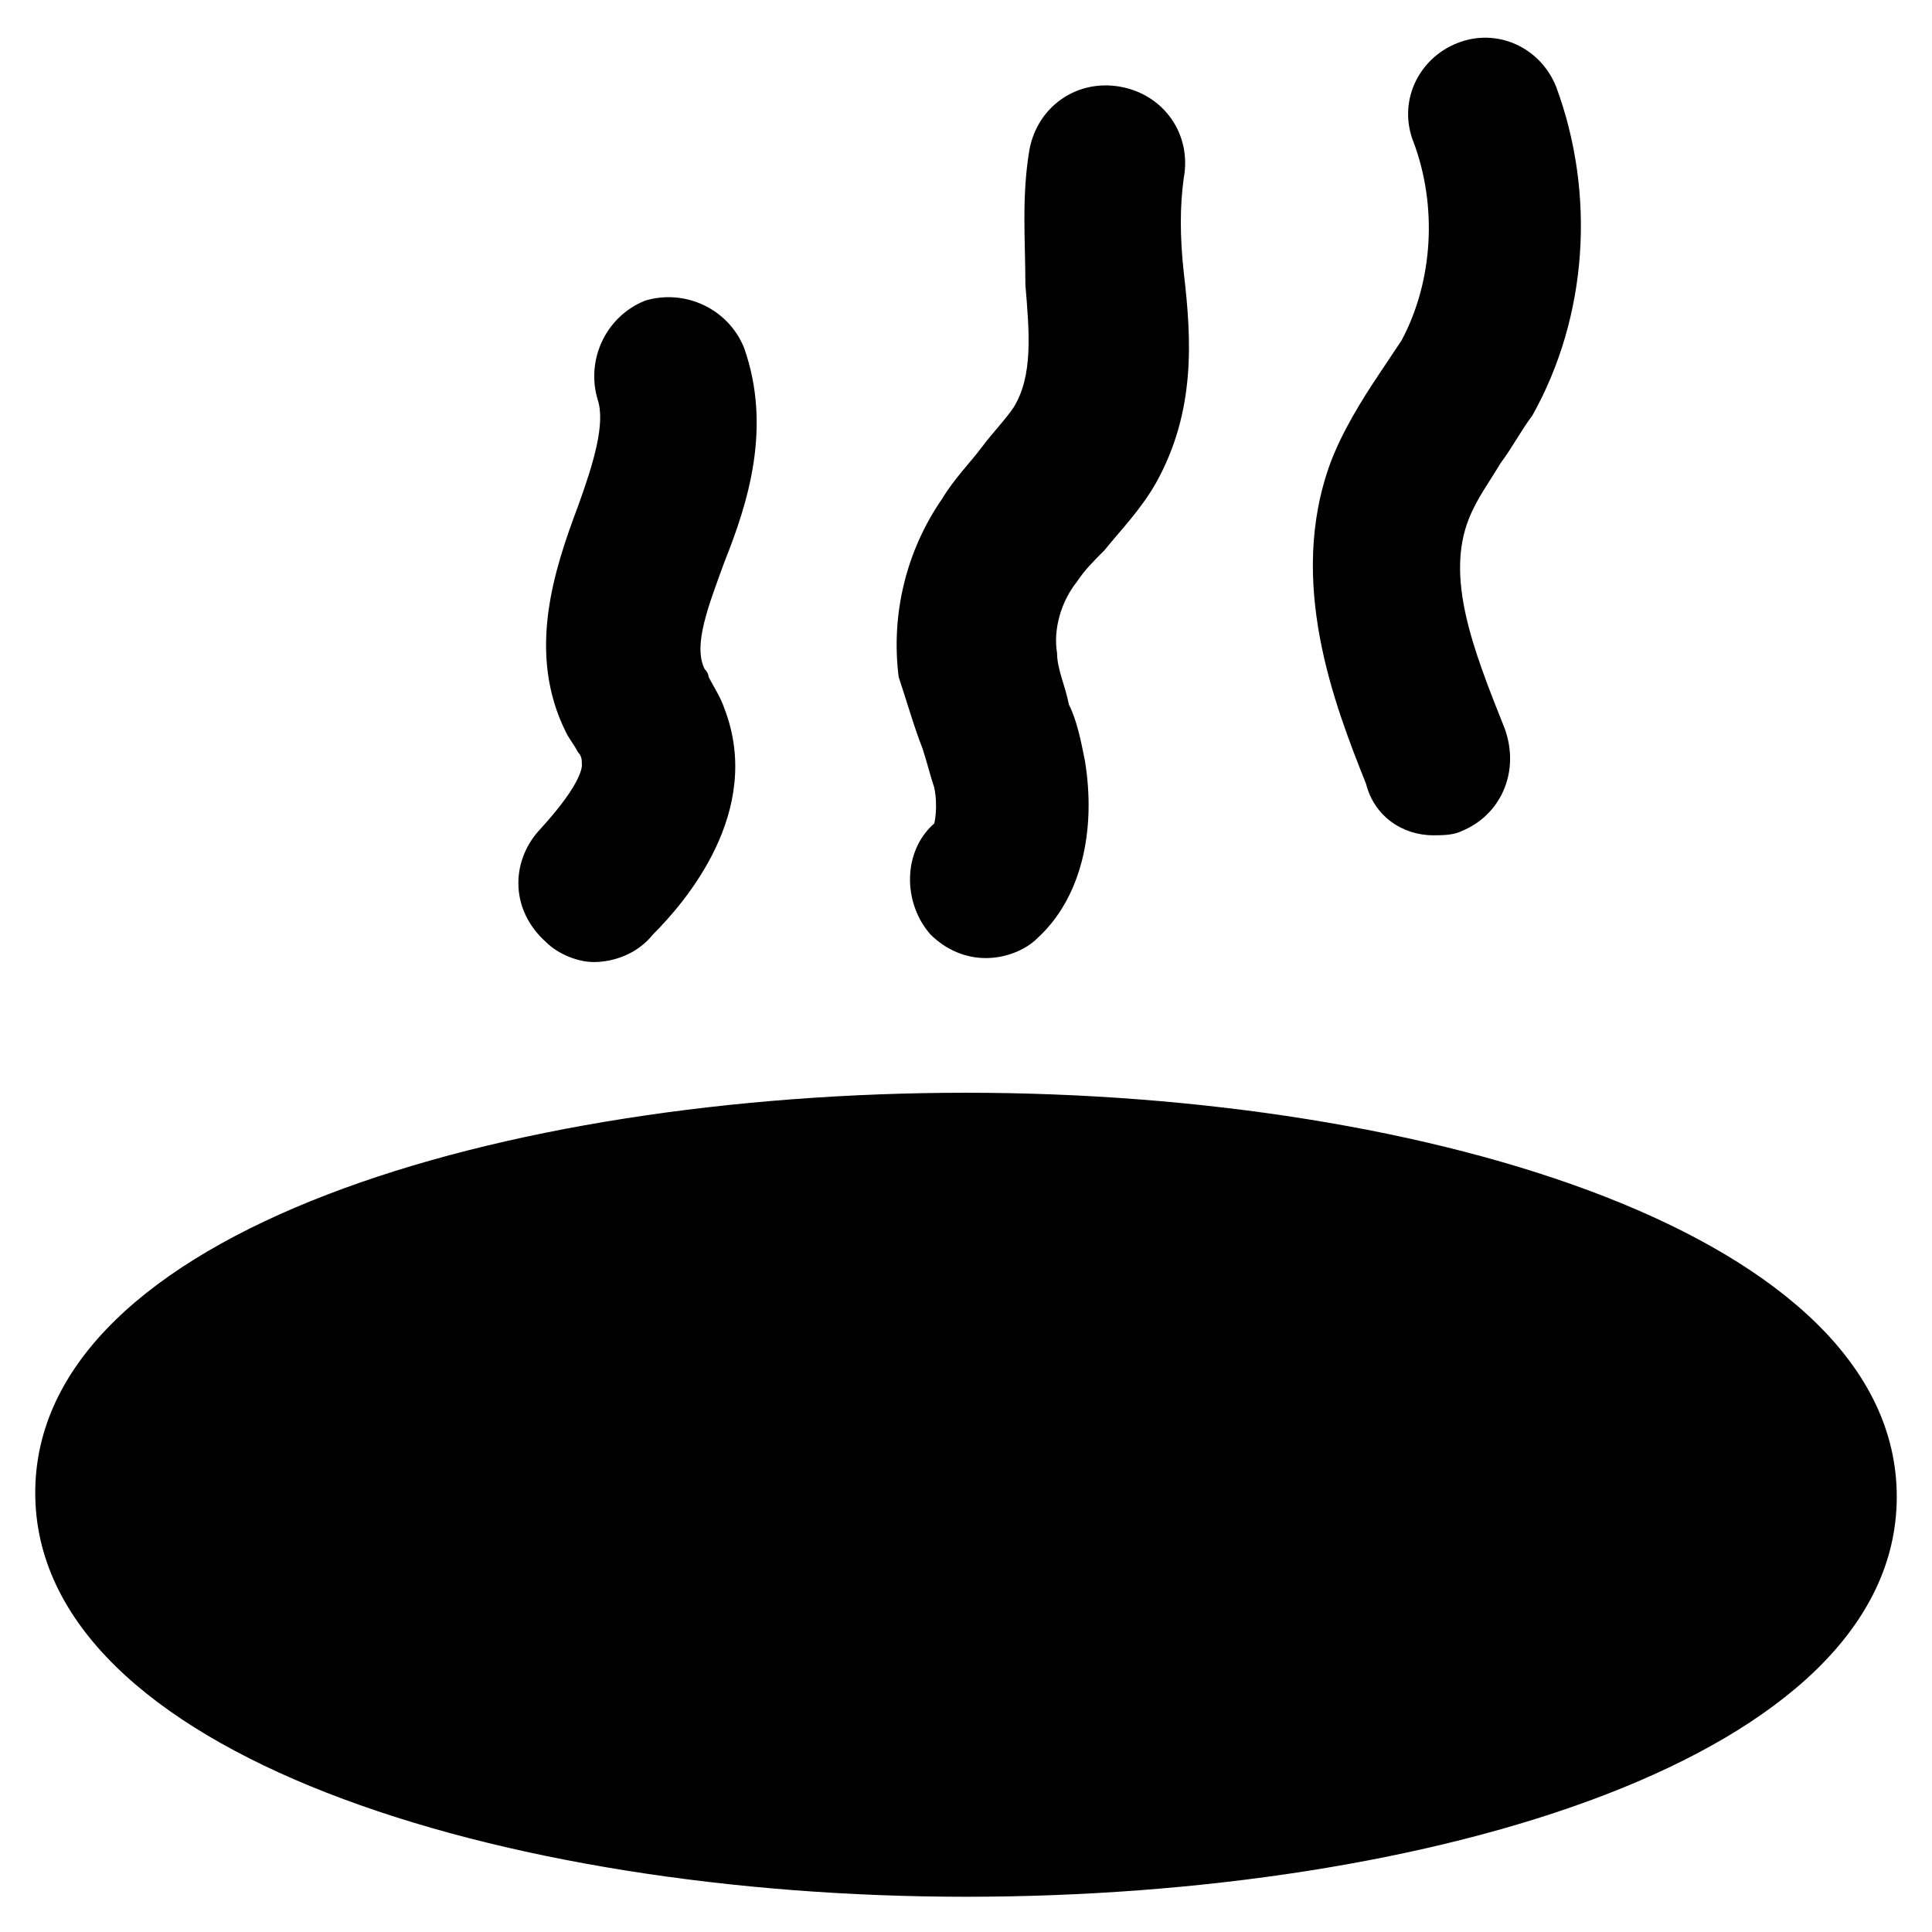 <?xml version="1.0" encoding="UTF-8"?>
<!-- Uploaded to: SVG Repo, www.svgrepo.com, Generator: SVG Repo Mixer Tools -->
<svg fill="#000000" width="800px" height="800px" version="1.1" viewBox="144 144 512 512" xmlns="http://www.w3.org/2000/svg">
 <g>
  <path d="m400 433.59c-122.8 0-246.66 36.734-246.66 106.01-0.004 69.273 123.85 107.06 246.66 107.06 122.8 0 246.66-36.738 246.66-106.01 0-69.273-123.86-107.06-246.66-107.06z"/>
  <path d="m301.34 398.95c5.246 0 11.547-2.098 15.742-7.348 8.398-8.398 29.391-32.539 18.895-59.828-1.051-3.148-3.148-6.297-4.199-8.398 0-1.051-1.051-2.098-1.051-2.098-3.148-6.297 1.051-16.793 5.246-28.34 6.297-15.742 12.594-35.688 5.246-56.68-4.199-10.496-15.742-15.742-26.238-12.594-10.496 4.199-15.742 15.742-12.594 26.238 2.098 6.297-1.051 16.793-5.246 28.34-6.297 16.793-13.645 38.836-3.148 59.828 1.051 2.098 2.098 3.148 3.148 5.246 1.051 1.051 1.051 2.098 1.051 3.148 0 0 1.051 4.199-11.547 17.844-7.348 8.398-7.348 20.992 2.098 29.391 3.152 3.152 8.398 5.25 12.598 5.25z"/>
  <path d="m388.45 342.27c1.051 3.148 2.098 7.348 3.148 10.496 1.051 5.246 0 9.445 0 9.445-8.398 7.348-8.398 20.992-1.051 29.391 4.199 4.199 9.445 6.297 14.695 6.297 5.246 0 10.496-2.098 13.645-5.246 11.547-10.496 15.742-28.34 12.594-47.23-1.051-5.246-2.098-10.496-4.199-14.695-1.051-5.246-3.148-9.445-3.148-13.645-1.051-6.297 1.051-13.645 5.246-18.895 2.098-3.148 4.199-5.246 7.348-8.398 4.199-5.246 9.445-10.496 13.645-17.844 10.496-18.895 9.445-37.785 7.348-55.629-1.051-9.445-1.051-17.844 0-25.191 2.102-11.543-5.242-22.039-16.789-24.137-11.547-2.098-22.043 5.246-24.141 16.793-2.098 12.594-1.051 24.141-1.051 35.688 1.051 12.594 2.098 24.141-3.148 32.539-2.098 3.148-5.246 6.297-8.398 10.496-3.148 4.199-7.348 8.398-10.496 13.645-9.445 13.645-13.645 30.438-11.547 47.23 2.102 6.297 4.203 13.645 6.301 18.891z"/>
  <path d="m523.85 365.36c2.098 0 5.246 0 7.348-1.051 10.496-4.199 15.742-15.742 11.547-27.289-8.398-20.992-15.742-39.887-9.445-55.629 2.098-5.246 5.246-9.445 8.398-14.695 3.148-4.199 5.246-8.398 8.398-12.594 14.695-26.238 16.793-58.777 6.297-87.117-4.199-10.496-15.742-15.742-26.238-11.547-10.496 4.199-15.742 15.742-11.547 26.238 6.297 16.793 5.246 36.734-3.148 52.48-2.098 3.148-4.199 6.297-6.297 9.445-4.199 6.297-9.445 14.695-12.594 23.09-11.547 31.488 1.051 64.027 9.445 85.02 2.094 8.398 9.438 13.648 17.836 13.648z"/>
 </g>
</svg>